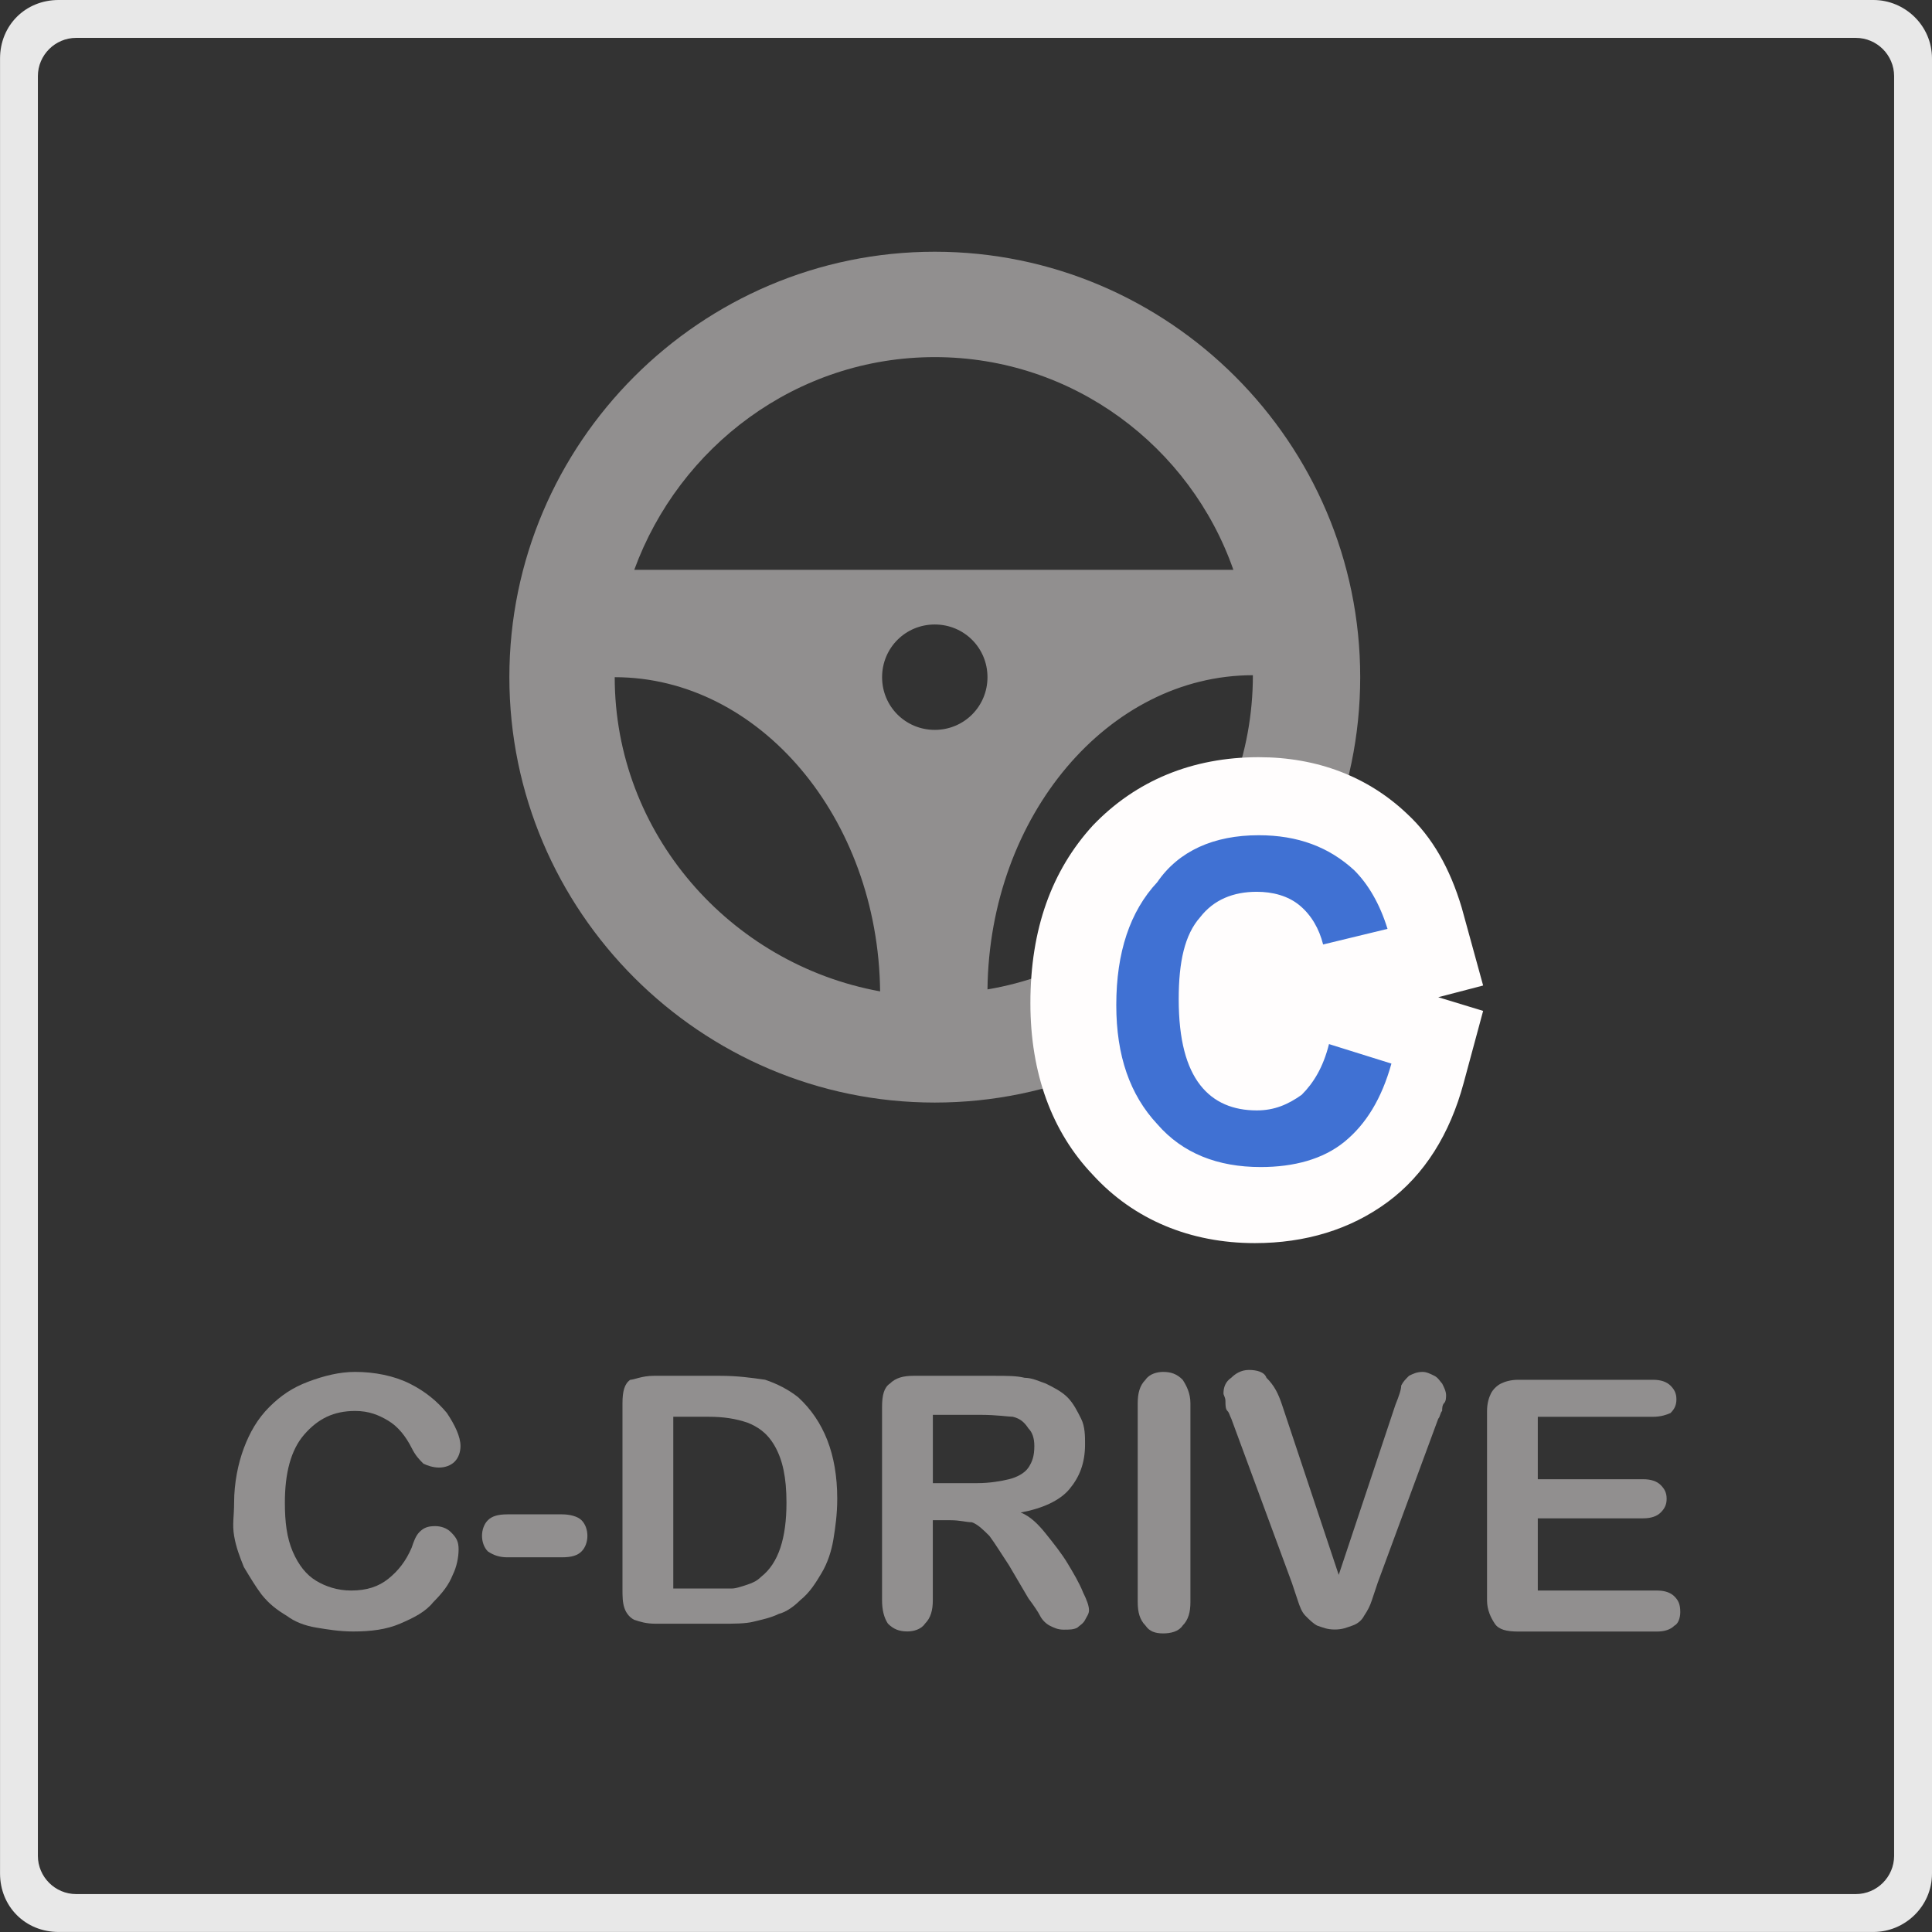 <?xml version="1.0" encoding="utf-8"?>
<!-- Generator: Adobe Illustrator 17.0.0, SVG Export Plug-In . SVG Version: 6.00 Build 0)  -->
<!DOCTYPE svg PUBLIC "-//W3C//DTD SVG 1.1//EN" "http://www.w3.org/Graphics/SVG/1.1/DTD/svg11.dtd">
<svg version="1.1" id="Capa_1" xmlns="http://www.w3.org/2000/svg" xmlns:xlink="http://www.w3.org/1999/xlink" x="0px" y="0px"
	 width="51px" height="51px" viewBox="224.5 224.5 51 51" enable-background="new 224.5 224.5 51 51" xml:space="preserve">
<rect x="224.5" y="224.5" width="51" height="51" fill="#333333" stroke="none"/>
<g>
	<path fill="#918F8F" d="M236.606,265.403c0,0.206-0.052,0.464-0.155,0.67c-0.103,0.258-0.258,0.464-0.515,0.721
		c-0.206,0.258-0.515,0.412-0.876,0.567c-0.361,0.155-0.773,0.206-1.236,0.206c-0.361,0-0.67-0.052-0.979-0.103
		c-0.309-0.052-0.567-0.155-0.773-0.309c-0.258-0.155-0.464-0.309-0.67-0.567c-0.155-0.206-0.309-0.464-0.464-0.721
		c-0.103-0.258-0.206-0.515-0.258-0.824c-0.052-0.309,0-0.515,0-0.876c0-0.515,0.103-1.03,0.258-1.442
		c0.155-0.412,0.361-0.773,0.67-1.082c0.309-0.309,0.618-0.515,1.03-0.67c0.412-0.155,0.824-0.258,1.236-0.258
		c0.515,0,1.03,0.103,1.442,0.309c0.412,0.206,0.721,0.464,0.979,0.773c0.206,0.309,0.361,0.618,0.361,0.876
		c0,0.155-0.052,0.309-0.155,0.412c-0.103,0.103-0.258,0.155-0.412,0.155s-0.309-0.052-0.412-0.103
		c-0.103-0.103-0.206-0.206-0.309-0.412c-0.155-0.309-0.361-0.567-0.618-0.721c-0.258-0.155-0.515-0.258-0.876-0.258
		c-0.567,0-0.979,0.206-1.339,0.618c-0.361,0.412-0.515,1.03-0.515,1.803c0,0.515,0.052,0.927,0.206,1.288
		c0.155,0.361,0.361,0.618,0.618,0.773c0.258,0.155,0.567,0.258,0.927,0.258c0.412,0,0.721-0.103,0.979-0.309
		c0.258-0.206,0.464-0.464,0.618-0.824c0.052-0.155,0.103-0.309,0.206-0.412s0.206-0.155,0.412-0.155
		c0.155,0,0.309,0.052,0.412,0.155C236.555,265.094,236.606,265.197,236.606,265.403z"/>
	<path fill="#918F8F" d="M239.336,265.609h-1.442c-0.206,0-0.361-0.052-0.515-0.155c-0.103-0.103-0.155-0.258-0.155-0.412
		s0.052-0.309,0.155-0.412s0.258-0.155,0.515-0.155h1.442c0.206,0,0.412,0.052,0.515,0.155c0.103,0.103,0.155,0.258,0.155,0.412
		s-0.052,0.309-0.155,0.412C239.748,265.558,239.594,265.609,239.336,265.609z"/>
	<path fill="#918F8F" d="M241.758,260.818h1.752c0.464,0,0.824,0.052,1.185,0.103c0.309,0.103,0.618,0.258,0.876,0.464
		c0.67,0.618,1.03,1.494,1.03,2.679c0,0.412-0.052,0.773-0.103,1.082c-0.052,0.309-0.155,0.618-0.309,0.876
		s-0.309,0.515-0.567,0.721c-0.155,0.155-0.361,0.309-0.567,0.361c-0.206,0.103-0.464,0.155-0.67,0.206
		c-0.206,0.052-0.515,0.052-0.824,0.052h-1.752c-0.258,0-0.412-0.052-0.567-0.103c-0.103-0.052-0.206-0.155-0.258-0.309
		s-0.052-0.309-0.052-0.515v-4.894c0-0.309,0.052-0.515,0.206-0.618C241.242,260.921,241.448,260.818,241.758,260.818z
		 M242.273,261.9v4.533h1.03c0.206,0,0.412,0,0.515,0c0.103,0,0.258-0.052,0.412-0.103s0.258-0.103,0.361-0.206
		c0.464-0.361,0.67-1.03,0.67-1.958c0-0.67-0.103-1.133-0.309-1.494c-0.206-0.361-0.464-0.515-0.721-0.618
		c-0.309-0.103-0.618-0.155-1.03-0.155H242.273z"/>
	<path fill="#918F8F" d="M249.588,264.63h-0.464v2.112c0,0.258-0.052,0.464-0.206,0.618c-0.103,0.155-0.309,0.206-0.464,0.206
		c-0.206,0-0.361-0.052-0.515-0.206c-0.103-0.155-0.155-0.361-0.155-0.618v-5.1c0-0.309,0.052-0.515,0.206-0.618
		c0.155-0.155,0.361-0.206,0.618-0.206h2.164c0.309,0,0.567,0,0.773,0.052c0.206,0,0.412,0.103,0.567,0.155
		c0.206,0.103,0.412,0.206,0.567,0.361s0.258,0.361,0.361,0.567c0.103,0.206,0.103,0.464,0.103,0.67
		c0,0.515-0.155,0.876-0.412,1.185c-0.258,0.309-0.721,0.515-1.288,0.618c0.258,0.103,0.464,0.309,0.67,0.567
		s0.412,0.515,0.567,0.773s0.309,0.515,0.412,0.773c0.103,0.206,0.155,0.361,0.155,0.464s-0.052,0.155-0.103,0.258
		s-0.155,0.155-0.206,0.206c-0.103,0.052-0.206,0.052-0.361,0.052c-0.155,0-0.258-0.052-0.361-0.103s-0.206-0.155-0.258-0.258
		s-0.155-0.258-0.309-0.464l-0.515-0.876c-0.206-0.309-0.361-0.567-0.515-0.773c-0.155-0.155-0.309-0.309-0.464-0.361
		C250,264.682,249.845,264.63,249.588,264.63z M250.361,261.848h-1.236v1.803h1.185c0.309,0,0.618-0.052,0.824-0.103
		s0.412-0.155,0.515-0.309c0.103-0.155,0.155-0.309,0.155-0.567c0-0.206-0.052-0.361-0.155-0.464
		c-0.103-0.155-0.206-0.258-0.412-0.309C251.133,261.9,250.824,261.848,250.361,261.848z"/>
	<path fill="#918F8F" d="M254.533,266.794v-5.255c0-0.258,0.052-0.464,0.206-0.618c0.103-0.155,0.309-0.206,0.464-0.206
		c0.206,0,0.361,0.052,0.515,0.206c0.103,0.155,0.206,0.361,0.206,0.618v5.255c0,0.258-0.052,0.464-0.206,0.618
		c-0.103,0.155-0.309,0.206-0.515,0.206c-0.206,0-0.361-0.052-0.464-0.206C254.585,267.258,254.533,267.052,254.533,266.794z"/>
	<path fill="#918F8F" d="M258.345,261.591l1.494,4.482l1.494-4.482c0.103-0.258,0.155-0.412,0.155-0.515
		c0.052-0.103,0.103-0.155,0.206-0.258c0.103-0.052,0.206-0.103,0.361-0.103c0.103,0,0.206,0.052,0.309,0.103
		s0.155,0.155,0.206,0.206c0.052,0.103,0.103,0.206,0.103,0.309c0,0.052,0,0.155-0.052,0.206s-0.052,0.155-0.052,0.206
		c-0.052,0.052-0.052,0.155-0.103,0.206l-1.597,4.327c-0.052,0.155-0.103,0.309-0.155,0.464s-0.103,0.258-0.206,0.412
		c-0.052,0.103-0.155,0.206-0.309,0.258s-0.258,0.103-0.464,0.103s-0.309-0.052-0.464-0.103c-0.103-0.052-0.206-0.155-0.309-0.258
		c-0.103-0.103-0.155-0.258-0.206-0.412s-0.103-0.309-0.155-0.464l-1.597-4.327c-0.052-0.103-0.052-0.155-0.103-0.206
		c-0.052-0.052-0.052-0.155-0.052-0.258s-0.052-0.155-0.052-0.206c0-0.155,0.052-0.309,0.206-0.412
		c0.103-0.103,0.258-0.206,0.464-0.206s0.412,0.052,0.464,0.206C258.139,261.076,258.242,261.282,258.345,261.591z"/>
	<path fill="#918F8F" d="M268.133,261.9h-3.039v1.648h2.782c0.206,0,0.361,0.052,0.464,0.155s0.155,0.206,0.155,0.361
		s-0.052,0.258-0.155,0.361s-0.258,0.155-0.464,0.155h-2.782v1.906h3.142c0.206,0,0.361,0.052,0.464,0.155
		c0.103,0.103,0.155,0.206,0.155,0.412c0,0.155-0.052,0.309-0.155,0.361c-0.103,0.103-0.258,0.155-0.464,0.155h-3.658
		c-0.309,0-0.515-0.052-0.618-0.206s-0.206-0.361-0.206-0.618v-4.997c0-0.206,0.052-0.361,0.103-0.464
		c0.052-0.103,0.155-0.206,0.258-0.258s0.258-0.103,0.464-0.103h3.555c0.206,0,0.361,0.052,0.464,0.155
		c0.103,0.103,0.155,0.206,0.155,0.361s-0.052,0.258-0.155,0.361C268.494,261.848,268.339,261.9,268.133,261.9z"/>
</g>
<g>
	<g id="steering_x5F_wheel">
		<path fill="#918F8F" d="M249.176,231.145c-6.182,0-11.23,5.048-11.23,11.23c0,6.182,5.048,11.23,11.23,11.23
			c6.182,0,11.23-5.048,11.23-11.23C260.406,236.194,255.358,231.145,249.176,231.145z M249.176,233.927
			c3.658,0,6.748,2.37,7.882,5.615h-15.815C242.427,236.297,245.518,233.927,249.176,233.927z M249.176,243.767
			c-0.773,0-1.391-0.618-1.391-1.391c0-0.773,0.618-1.391,1.391-1.391c0.773,0,1.391,0.618,1.391,1.391
			C250.567,243.148,249.948,243.767,249.176,243.767z M240.727,242.376c3.812,0,6.955,3.709,7.006,8.294
			C243.767,249.948,240.727,246.497,240.727,242.376z M250.567,250.618c0.052-4.585,3.194-8.294,7.006-8.294
			C257.573,246.497,254.533,249.948,250.567,250.618z"/>
	</g>
</g>
<g>
	<path fill="#E8E8E8" d="M273.49,225.5c0.556,0,1.01,0.455,1.01,1.01v46.979c0,0.556-0.455,1.01-1.01,1.01H226.51
		c-0.556,0-1.01-0.455-1.01-1.01V226.51c0-0.556,0.455-1.01,1.01-1.01H273.49 M273.955,224.5h-47.909
		c-0.876,0-1.545,0.67-1.545,1.545v47.909c0,0.876,0.67,1.545,1.545,1.545h47.909c0.824,0,1.545-0.67,1.545-1.545v-47.909
		C275.5,225.17,274.779,224.5,273.955,224.5L273.955,224.5z"/>
</g>
<g>
	<g>
		<path fill="#4071D3" d="M257.624,256.285c-1.391,0-2.576-0.515-3.503-1.494s-1.339-2.267-1.339-3.864
			c0-1.648,0.464-2.988,1.339-3.967c0.927-0.979,2.112-1.494,3.606-1.494c1.288,0,2.37,0.412,3.194,1.185
			c0.515,0.464,0.876,1.185,1.133,2.009l0.309,1.03l-3.761,0.876l-0.258-1.03c-0.052-0.258-0.155-0.412-0.258-0.464
			s-0.206-0.155-0.515-0.155s-0.567,0.103-0.721,0.309c-0.103,0.155-0.309,0.515-0.309,1.494c0,1.082,0.206,1.494,0.309,1.597
			c0.206,0.206,0.412,0.309,0.721,0.309c0.206,0,0.361-0.052,0.464-0.155c0.155-0.155,0.309-0.412,0.361-0.824l0.258-1.082
			l3.658,1.185l-0.206,1.082c-0.309,1.133-0.876,2.009-1.648,2.576C259.736,256.027,258.758,256.285,257.624,256.285z"/>
		<path fill="#FFFDFD" d="M257.727,246.548c1.03,0,1.855,0.309,2.524,0.927c0.361,0.361,0.67,0.876,0.876,1.545l-1.7,0.412
			c-0.103-0.412-0.309-0.773-0.618-1.03c-0.309-0.258-0.721-0.361-1.133-0.361c-0.618,0-1.133,0.206-1.494,0.67
			c-0.412,0.464-0.567,1.185-0.567,2.164c0,1.082,0.206,1.803,0.567,2.267c0.361,0.464,0.876,0.67,1.494,0.67
			c0.464,0,0.824-0.155,1.185-0.412c0.309-0.309,0.567-0.721,0.721-1.339l1.648,0.515c-0.258,0.927-0.67,1.597-1.236,2.061
			c-0.567,0.464-1.339,0.67-2.215,0.67c-1.133,0-2.061-0.361-2.73-1.133c-0.721-0.773-1.082-1.803-1.082-3.142
			c0-1.391,0.361-2.473,1.082-3.245C255.615,246.961,256.542,246.548,257.727,246.548 M257.727,244.488
			c-1.752,0-3.245,0.618-4.379,1.803c-1.082,1.185-1.648,2.73-1.648,4.688c0,1.855,0.567,3.4,1.648,4.533
			c1.082,1.185,2.576,1.803,4.276,1.803c1.339,0,2.524-0.361,3.503-1.082s1.648-1.803,2.009-3.142l0.515-1.906l-1.185-0.361
			l1.185-0.309l-0.567-2.061c-0.309-1.03-0.773-1.855-1.442-2.473C260.612,245.003,259.273,244.488,257.727,244.488L257.727,244.488
			z M257.573,250.979c0-0.052,0-0.052,0-0.103s0-0.103,0-0.103v0.103V250.979L257.573,250.979z"/>
	</g>
</g>
</svg>

